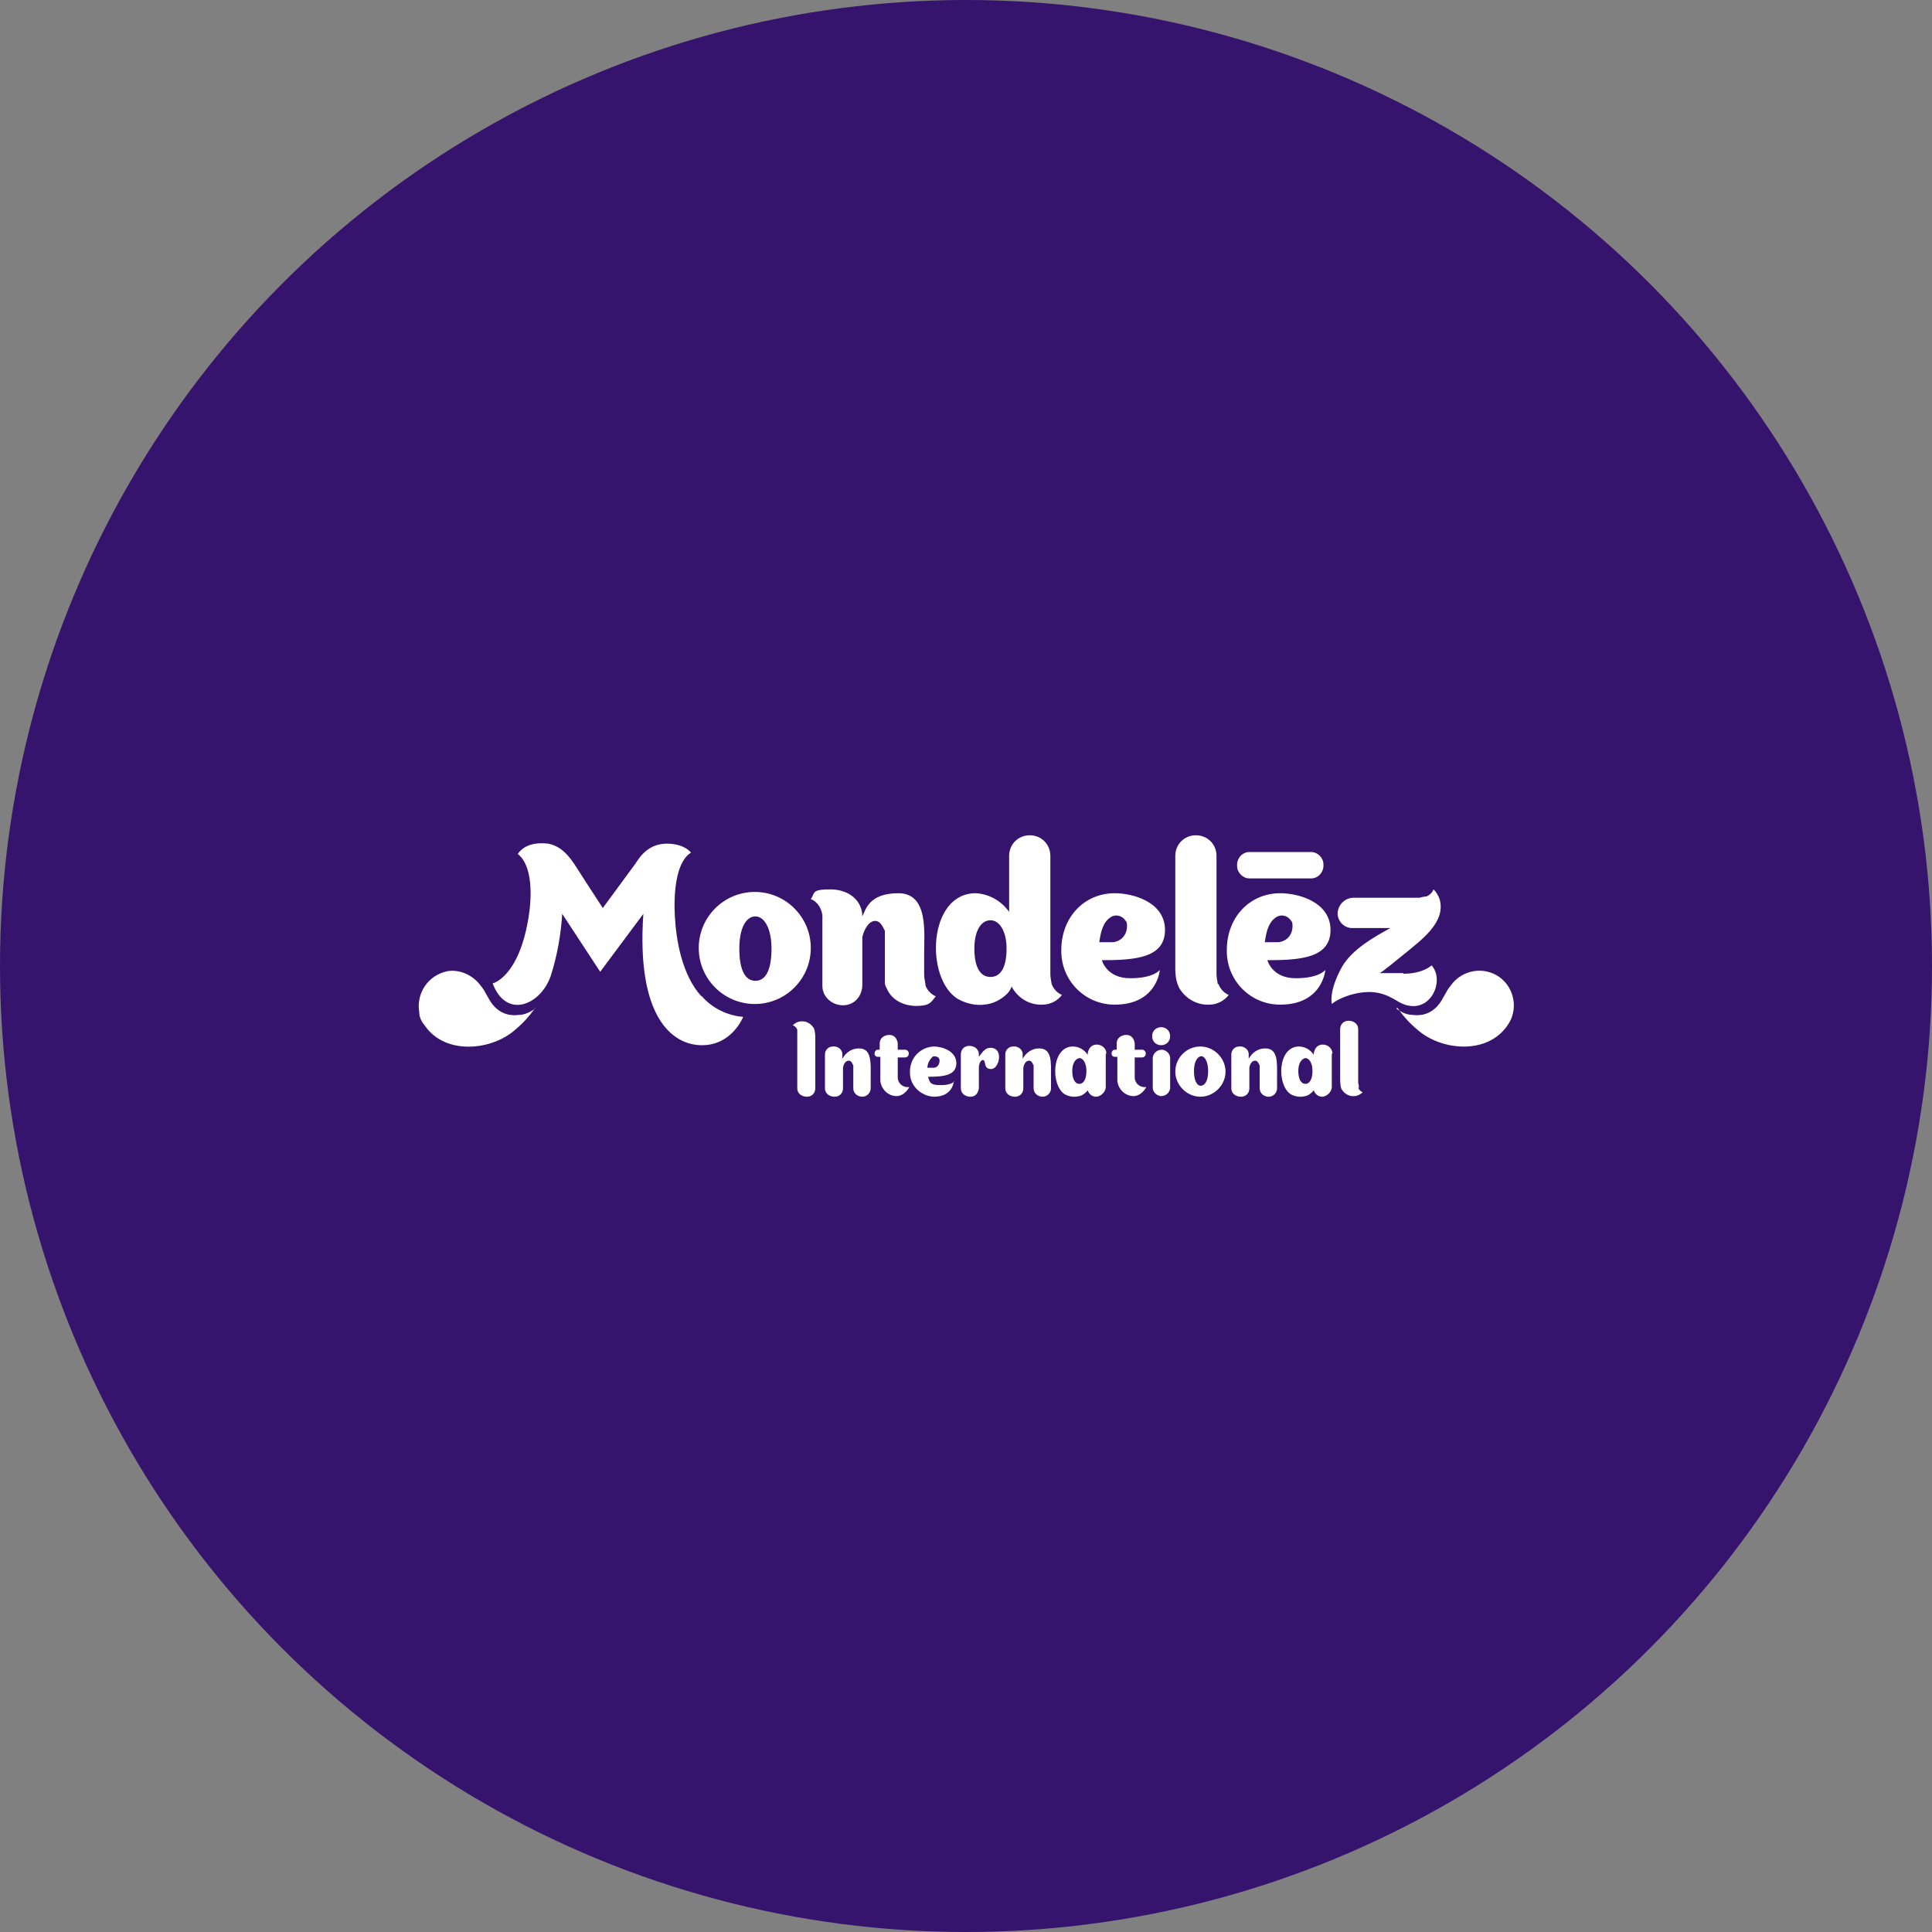 <?xml version='1.0' encoding='utf-8'?>
<svg xmlns="http://www.w3.org/2000/svg" version="1.1" viewBox="0 0 300 300" width="300" height="300">
  <rect x="0" y="0" width="300" height="300" fill="#808080" stroke="none"/>
  <defs>
    <style>
      .cls-1 {
        fill: #fff;
      }

      .cls-2 {
        fill: #36136d;
      }
    </style>
  <clipPath id="bz_circular_clip"><circle cx="150.0" cy="150.0" r="150.0" /></clipPath></defs>
  
  <g clip-path="url(#bz_circular_clip)"><g>
    <g id="Layer_1">
      <rect class="cls-2" width="300" height="300" />
      <g>
        <path id="path386" class="cls-1" d="M83.1,156.6c-.8.6-1.7,1-2.6,1-1.5.2-2.9-.3-3.9-1.5-.8-.9-1.2-2.2-2-3.1-1.2-1.6-3.2-2.5-5.1-2.2-3,.6-4.9,3.4-4.4,6.4,0,.8.4,1.5.9,2.1,3.2,4.6,10.4,3.8,14,.6,1.2-1,2.2-2.1,3.1-3.4" />
        <path id="path388" class="cls-1" d="M216.8,156.6c.8.6,1.7,1,2.6,1,1.5.2,2.9-.3,3.9-1.5.8-.9,1.2-2.2,2-3.1,1.7-2.4,5.1-3,7.5-1.3s3,5.1,1.3,7.5h0c-3.2,4.7-10.4,3.9-14,.7-1.2-1-2.2-2.1-3.1-3.4" />
        <path id="path390" class="cls-1" d="M203.6,132.3h-9.6c-1.1,0-2,1-1.9,2.2,0,1,.9,1.9,1.9,1.9h9.6c1.1,0,2-1,1.9-2.2,0-1-.9-1.9-1.9-1.9" />
        <path id="path392" class="cls-1" d="M143.7,152.8c-.1-.5-.2-1.1-.2-1.6v-2.9c0-3.5.7-9.6-4-9.6s-5.1,2.7-5.6,3.6c0-2.4-2-4.2-5-4.2s-2.3.6-3,1.5c1.2.5,1.9,1.8,1.8,3.1v10.4c0,1.7,1.5,3,3.2,3s2.9-1.3,3-3v-7.6c.3-1.2,1-2.5,2-2.5s1.4,1.5,1.5,1.5v8.1c0,.4.2.7.4,1.1.7,1.5,2.4,2.5,4.5,2.5s2.3-.6,3-1.5c-.7-.3-1.3-.9-1.6-1.7" />
        <path id="path394" class="cls-1" d="M189.1,152.8c-.1-.5-.2-1.1-.2-1.6v-18.3c0-1.8-1.4-3.2-3.2-3.2s-3.2,1.4-3.2,3.2v16.2c0,1.5-.1,2.9.6,4.3,1,1.7,2.8,2.7,4.7,2.6,1.2,0,2.3-.6,3-1.5-.7-.3-1.3-.9-1.6-1.7" />
        <path id="path396" class="cls-1" d="M117.2,138.5c-4.8,0-8.7,3.9-8.7,8.7s3.9,8.7,8.7,8.7,8.7-3.9,8.7-8.7-3.9-8.7-8.7-8.7h0M117.3,152.3h0c-1.7,0-2.5-1.9-2.5-5s1-5,2.5-5h0c1.4,0,2.5,1.9,2.5,5s-.8,5-2.5,5" />
        <path id="path398" class="cls-1" d="M163.3,152.8c-.1-.5-.2-1.1-.2-1.6v-18.3c0-1.8-1.4-3.2-3.2-3.2s-3.2,1.4-3.2,3.2v8.7c-1.2-1.7-3.1-2.8-5.2-2.9-7.4,0-7.9,13.2-2.8,16.4,1.6.9,3.4,1.2,5.2.7,1.1-.3,2.9-1.4,3.2-2.7,0,0,0,.2.1.3,1,1.7,2.8,2.7,4.7,2.6,1.2,0,2.3-.6,3-1.5-.7-.3-1.3-.9-1.6-1.7M153.8,151.7h0c-1.7,0-2.5-1.7-2.5-4.4s1-4.4,2.5-4.4h0c1.4,0,2.5,1.7,2.5,4.4s-.8,4.4-2.5,4.4" />
        <path id="path400" class="cls-1" d="M180.1,150.6s-.9,1.3-4.6,1.3-4.4-2.8-4.4-2.8c5.3,0,9.8-.4,9.8-4.7s-4.9-5.7-7.8-5.7c-4.8,0-8.3,3.8-8.3,8.8-.1,4.6,3.5,8.4,8.1,8.5h.2c6.6,0,7-5.4,7-5.4h0ZM170.7,146.3c.2-1.4.5-3.1,1.8-3.9.8-.5,1.8-.2,2.3.6.2.2.2.5.2.8,0,1.3-.8,2.3-2.1,2.5h-2.2" />
        <path id="path402" class="cls-1" d="M205.8,150.6s-.9,1.3-4.6,1.3-4.4-2.8-4.4-2.8c5.3,0,9.8-.4,9.8-4.7s-4.9-5.7-7.8-5.7c-4.8,0-8.3,3.8-8.3,8.8-.1,4.6,3.5,8.4,8.1,8.5h.2c6.6,0,7-5.4,7-5.4h0ZM196.4,146.3c.2-1.4.5-3.1,1.8-3.9.8-.5,1.8-.2,2.3.6.2.2.2.5.2.8,0,1.3-.8,2.3-2.1,2.5h-2.2" />
        <path id="path404" class="cls-1" d="M217.9,151.1h-3.7c.3,0,3-2.3,3.9-3,2.4-2,6.6-4.9,5.4-8.6h0c-.2-.5-.5-1-.9-1.4-.2.5-.6.9-1.1,1.1-.3,0-.7.1-1.1.2h-10.2c-1.3,0-2.4,1-2.5,2.4,0,1.3,1.1,2.4,2.4,2.3h5.8c-2.7,1.5-5.9,3.3-7.5,6-.9,1.6-1.9,4-1.6,5.8,1.3-1.1,4.7-2.3,7.3-1.7,1,.2,2,.7,2.8,1.2,4.8,3,7.7-2.9,5.4-5.5,0,0-1.3,1.3-4.4,1.3" />
        <path id="path406" class="cls-1" d="M108.9,154.7c-3-3.3-3.9-8.7-4.1-12.3-.2-3.1,0-8.5,2.5-10-.8-1-2.4-1.4-3.7-1.4-2.8,0-4.1,1.8-5,3.2-.3.4-5,6.8-5,6.8,0,0-3.9-6-4.4-6.8-.7-1-1.9-2.8-4.1-3.2-.9-.1-3.4-.3-4.7,1.6,2.3,1.8,2.2,6.5,1.7,9.7-1.5,9.5-5.6,10.4-5.6,10.4,2.1,5.6,7.4,3.4,9-1.1,1-3.1,1.6-6.4,1.8-9.7l5.9,9,6.7-9c-1.1,15.9,4.4,20.4,9.1,20.4s6.4-4.4,6.4-4.4c-2.5-.2-4.9-1.4-6.5-3.3" />
        <path id="path408" class="cls-1" d="M123.8,159.9c0,.2,0,.5,0,.7v8.4c0,.8.7,1.3,1.5,1.3s1.3-.6,1.3-1.3v-7.5c0-.6,0-1.3-.2-1.8-.4-.7-1.2-1.2-2-1.1-.5,0-1,.3-1.3.6.3.1.6.4.7.7" />
        <path id="path410" class="cls-1" d="M211,168.9c0-.2,0-.5-.1-.7v-8.4c0-.8-.7-1.3-1.5-1.3s-1.3.6-1.3,1.3v7.5c0,.6,0,1.3.2,1.8.4.7,1.2,1.2,2,1.1.5,0,1-.3,1.3-.6-.3-.1-.6-.4-.7-.7" />
        <path id="path412" class="cls-1" d="M161.3,162.8c-1.1,0-2,.7-2.5,1.6h0v-.7c0-.8-.8-1.3-1.5-1.2-.7,0-1.2.6-1.2,1.2v5.3c0,.8.7,1.3,1.5,1.3s1.3-.6,1.3-1.3v-3.2h0c.1-.6.4-1.1.9-1.1s.6.7.7.7v3.6c0,.8.7,1.3,1.4,1.3s1.3-.6,1.3-1.3v-1.9c0-2,.2-4.3-1.8-4.3" />
        <path id="path414" class="cls-1" d="M196.4,162.8c-1.1,0-2,.7-2.5,1.6h0v-.7c0-.8-.8-1.3-1.5-1.2-.7,0-1.2.6-1.2,1.2v5.3c0,.8.7,1.3,1.5,1.3s1.3-.6,1.3-1.3v-3.2h0c.1-.6.4-1.1.9-1.1s.6.7.7.7v3.6c0,.8.7,1.3,1.4,1.3s1.3-.6,1.3-1.3v-1.9c0-2,.2-4.3-1.8-4.3" />
        <path id="path416" class="cls-1" d="M133.3,162.8c-1.1,0-2,.7-2.5,1.6h0v-.7c0-.8-.8-1.3-1.5-1.2-.7,0-1.2.6-1.2,1.2v5.3c0,.8.7,1.3,1.5,1.3s1.3-.6,1.3-1.3v-3.2h0c.1-.6.4-1.1.9-1.1s.6.7.7.7v3.6c0,.8.7,1.3,1.4,1.3s1.3-.6,1.3-1.3v-1.9c0-2,.2-4.3-1.8-4.3" />
        <path id="path418" class="cls-1" d="M186.4,162.5c-2.2,0-3.9,1.8-3.9,3.9s1.8,3.9,3.9,3.9,3.9-1.8,3.9-3.9-1.8-3.9-3.9-3.9h0M186.5,168.6h0c-.7,0-1.1-.9-1.1-2.3s.5-2.2,1.1-2.3h0c.6,0,1.1.9,1.1,2.3s-.4,2.2-1.1,2.3" />
        <path id="path420" class="cls-1" d="M171.8,163.6c0-.8-.7-1.4-1.5-1.4s-1.3.6-1.4,1.4v.2c-.5-.8-1.4-1.3-2.3-1.3-3.3,0-3.5,5.9-1.3,7.4.7.4,1.5.5,2.3.3.5-.1,1-.5,1.3-.9.2.6.7,1,1.3,1s1.4-.6,1.5-1.4v-5.3M167.6,168.3h0c-.7,0-1.1-.8-1.1-2s.5-1.9,1.1-2h0c.6,0,1.1.8,1.1,2s-.4,2-1.1,2" />
        <path id="path422" class="cls-1" d="M206.9,163.6c0-.8-.7-1.4-1.5-1.4s-1.3.6-1.4,1.4v.2c-.5-.8-1.4-1.3-2.3-1.3-3.3,0-3.5,5.9-1.3,7.4.7.4,1.5.5,2.3.3.5-.1,1-.5,1.3-.9.2.6.7,1,1.3,1s1.4-.6,1.5-1.4v-5.3M202.7,168.3h0c-.7,0-1.1-.8-1.1-2s.5-1.9,1.1-2h0c.6,0,1.1.8,1.1,2s-.4,2-1.1,2" />
        <path id="path424" class="cls-1" d="M181.7,164.3c0-.7-.6-1.2-1.2-1.3h-.1c-.7,0-1.3.5-1.4,1.2v2.5h0v2.2c0,.7.6,1.2,1.2,1.3h.1c.7,0,1.3-.5,1.4-1.2v-2.1h0v-2.7" />
        <path id="path426" class="cls-1" d="M181.7,160.9c0,.8-.6,1.4-1.4,1.4s-1.4-.6-1.4-1.4.6-1.4,1.4-1.4,1.4.6,1.4,1.4h0" />
        <path id="path428" class="cls-1" d="M153.8,162.7c-.8,0-1.2.6-1.8,1.4v-.4c0-.8-.7-1.3-1.5-1.3s-1.3.6-1.3,1.3v5.3h0c0,.8.7,1.3,1.5,1.3s1.2-.6,1.3-1.3h0v-3.3c0-.5.3-1.1.6-1.1.6,0,0,1.4,1.3,1.4s2-3.3-.1-3.3" />
        <path id="path430" class="cls-1" d="M148.2,167.9s-.4.6-2.1.6-1.7-.4-2-1.3c2.4,0,4.4-.2,4.4-2.1s-2.2-2.6-3.5-2.6c-2.2.1-3.8,1.9-3.7,4.1,0,2,1.7,3.6,3.7,3.7,3,0,3.1-2.4,3.1-2.4h.1ZM144,165.9c0-.7.3-1.3.8-1.8.3-.2.8,0,1,.2,0,.1.1.2.1.4,0,.6-.4,1.1-.9,1.1h-1" />
        <path id="path432" class="cls-1" d="M141.2,168.8s-.7,1.4-2,1.4-2.4-1.1-2.5-2.4v-3.7h-.4c-.3,0-.5-.2-.5-.5h0c0-.3.2-.6.5-.6h.3v-1c0-.8.7-1.3,1.5-1.3s1.2.6,1.3,1.3v1h1.2c.3,0,.6.4.5.7,0,.3-.3.5-.6.5h-1.1v3.1c0,.9.8,1.6,1.7,1.5h.1" />
        <path id="path434" class="cls-1" d="M178,168.8s-.7,1.4-2,1.4-2.4-1.1-2.5-2.4v-3.7h-.4c-.3,0-.5-.2-.5-.5h0c0-.3.2-.6.5-.6h.3v-1c0-.8.7-1.3,1.5-1.3s1.2.6,1.3,1.3v1h1.2c.3,0,.6.4.5.7,0,.3-.3.5-.6.5h-1.1v3.1c0,.9.8,1.6,1.7,1.5h.1" />
      </g>
    </g>
  </g>
</g></svg>